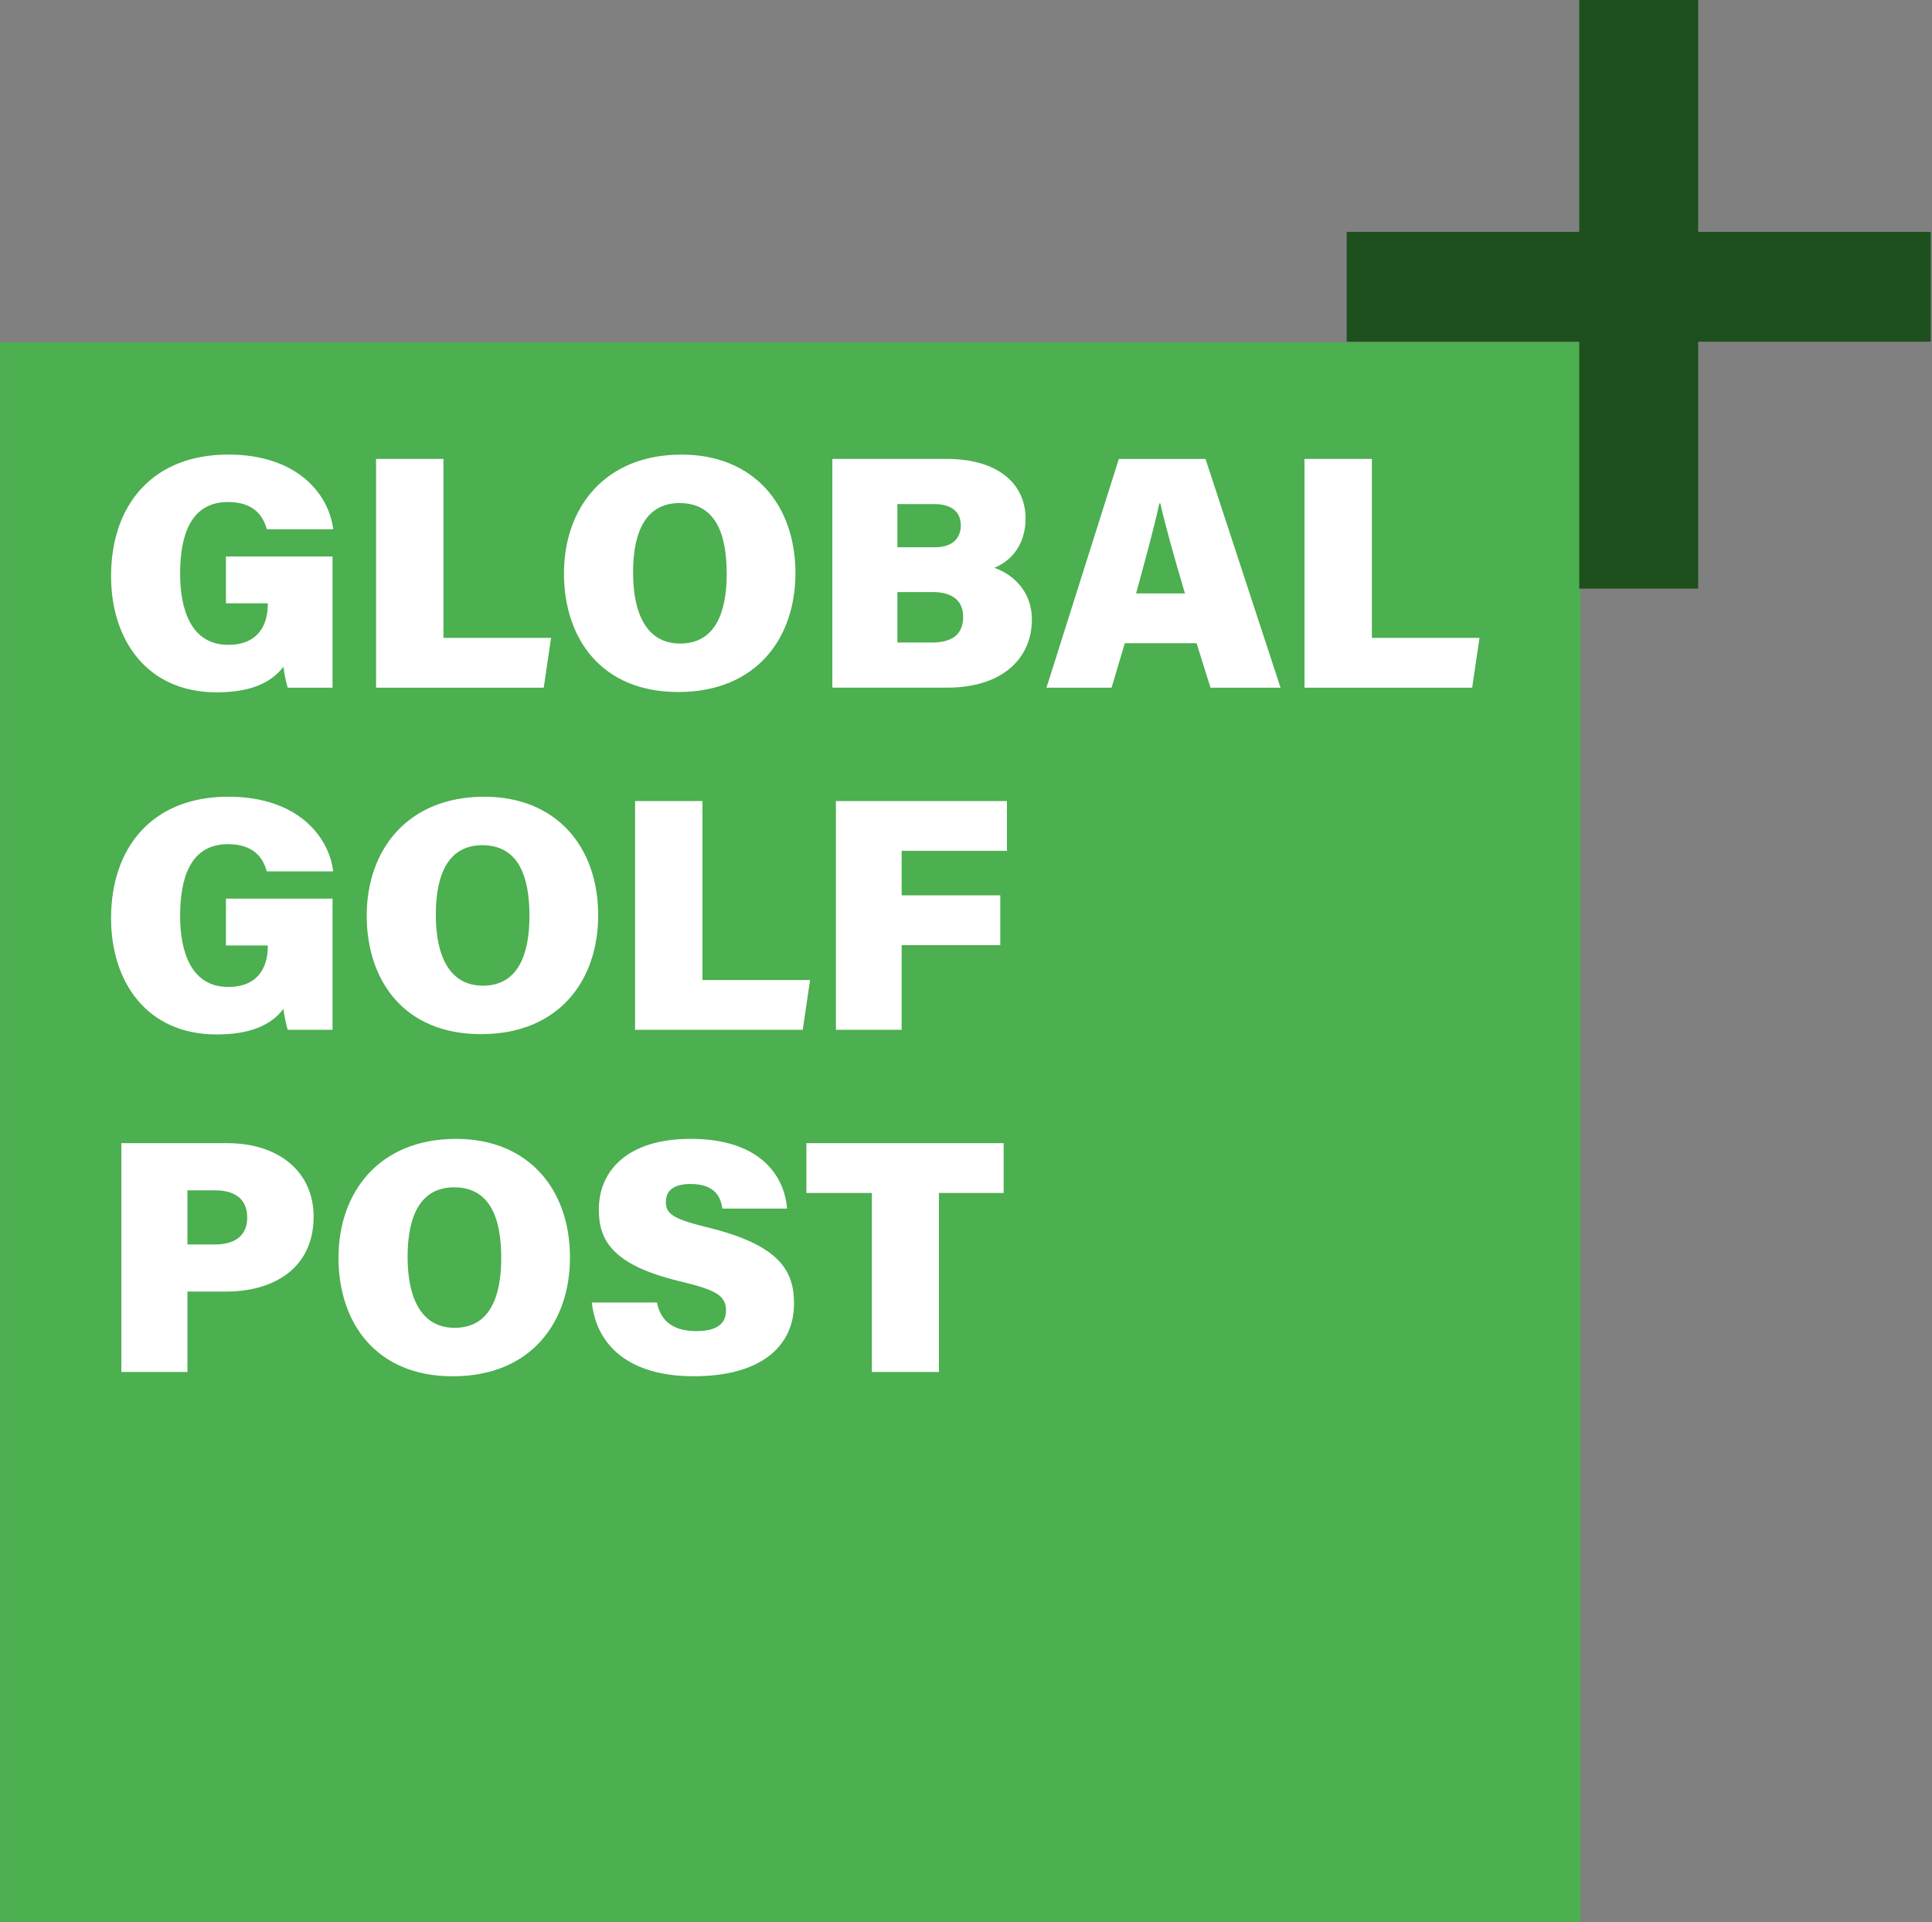 <svg xmlns="http://www.w3.org/2000/svg" viewBox="0 0 576 573"><rect x="0" y="0" width="576" height="573" fill="#808080" stroke="none"/><path fill="#4caf50" d="M.02 102.05H471.2v471.18H.02z"/><path d="M99.14 205.02H85.78c-.59-1.88-1.09-4.65-1.29-6.24-3.86 5.15-10.49 7.62-19.9 7.62-20.89 0-31.48-15.74-31.48-34.65 0-20.99 12.18-36.23 34.95-36.23 20.59 0 30 11.78 31.28 22.27h-19.8c-.99-3.56-3.46-8.12-11.58-8.12-11.38 0-14.26 10.4-14.26 21.38 0 10.69 3.27 21.19 14.35 21.19 10 0 11.78-7.42 11.78-11.88v-.49H67.36v-13.96h31.78v39.11zm12.97-68.21h20.1v53.36h32.08l-2.18 14.85h-49.99v-68.21zm125.04 34.06c0 19.31-11.58 35.44-34.95 35.44-22.97 0-34.06-16.04-34.06-35.34 0-19.6 12.18-35.44 35.05-35.44 21.48-.01 33.96 14.94 33.96 35.34zm-48.41-.2c0 12.47 4.16 21.19 14.06 21.19 10.39 0 13.86-9.21 13.86-20.79 0-12.47-3.66-21.09-14.06-21.09-9.71 0-13.86 8.02-13.86 20.69zm59.4-33.86h33.96c16.43 0 23.66 8.22 23.66 17.72 0 7.33-3.76 12.47-9.31 14.75 5.15 1.78 11.19 6.63 11.19 15.44 0 11.19-8.32 20.29-25.34 20.29h-34.15v-68.2zm30.59 26.34c5.45 0 7.72-2.87 7.72-6.53 0-4.26-3.07-6.34-7.92-6.34h-10.99v12.87h11.19zm-11.19 28.41h10.2c6.63 0 9.41-2.77 9.41-7.72 0-4.26-2.67-7.33-9.01-7.33h-10.59v15.05zm67.81.2l-3.96 13.27h-19.4l21.58-68.21h25.84l22.37 68.21H360.9l-4.16-13.27h-21.39zm17.92-14.85c-3.17-10.69-5.84-20.2-7.33-26.83h-.3c-1.58 7.33-4.26 17.03-6.93 26.83h14.56zm35.64-40.1h20.1v53.36h32.08l-2.18 14.85h-49.99v-68.21zM99.14 307.02H85.78c-.59-1.88-1.09-4.65-1.29-6.24-3.86 5.15-10.49 7.62-19.9 7.62-20.89 0-31.48-15.74-31.48-34.65 0-20.99 12.18-36.23 34.95-36.23 20.59 0 30 11.78 31.28 22.27h-19.8c-.99-3.56-3.46-8.12-11.58-8.12-11.38 0-14.26 10.4-14.26 21.38 0 10.69 3.27 21.19 14.35 21.19 10 0 11.78-7.42 11.78-11.88v-.49H67.36v-13.96h31.78v39.11zm79.2-34.15c0 19.31-11.58 35.44-34.95 35.44-22.97 0-34.06-16.04-34.06-35.34 0-19.6 12.18-35.44 35.05-35.44 21.49-.01 33.96 14.94 33.96 35.34zm-48.41-.2c0 12.47 4.16 21.19 14.06 21.19 10.39 0 13.86-9.21 13.86-20.79 0-12.47-3.66-21.09-14.06-21.09-9.7 0-13.86 8.02-13.86 20.69zm59.4-33.86h20.1v53.36h32.08l-2.18 14.85h-49.99v-68.21zm59.89 0h50.98v14.85h-31.38v13.27h29.4v14.85h-29.4v25.24h-19.6v-68.21zm-213.04 102h31.58c15.44 0 25.74 8.61 25.74 21.88 0 15.34-11.78 22.37-26.14 22.37H55.88v23.96h-19.7v-68.21zm19.7 30.2h8.22c5.64 0 9.6-2.38 9.6-8.02 0-5.84-4.06-8.12-9.6-8.12h-8.22v16.14zm114.05 3.86c0 19.31-11.58 35.44-34.95 35.44-22.97 0-34.06-16.04-34.06-35.34 0-19.6 12.18-35.44 35.05-35.44 21.48-.01 33.96 14.94 33.96 35.34zm-48.41-.2c0 12.47 4.16 21.19 14.06 21.19 10.39 0 13.86-9.21 13.86-20.79 0-12.47-3.66-21.09-14.06-21.09-9.71 0-13.86 8.02-13.86 20.69zm74.34 13.66c1.19 5.94 5.35 8.51 11.78 8.51 6.04 0 8.81-2.18 8.81-6.14 0-4.45-2.97-6.14-13.76-8.71-20.1-4.85-24.16-12.18-24.16-21.38 0-11.48 8.42-21.09 27.42-21.09 19.7 0 27.82 10.1 28.71 20.79h-19.31c-.49-3.66-2.38-7.33-9.5-7.33-4.55 0-7.33 1.68-7.33 5.35 0 3.76 2.47 5.15 12.97 7.72 20.99 5.25 25.24 12.87 25.24 22.57 0 12.77-9.9 21.68-29.9 21.68-18.91 0-28.91-8.81-30.39-21.98h19.42zm64.06-32.67h-19.5v-14.85h58.81v14.85h-19.3v53.36h-20v-53.36z" fill="#fff"/><path d="M506.29-.2v69.33h69.33v32.75h-69.33v73.6h-35.46v-73.6H401.5V69.13h69.33V-.2h35.46z" fill="#1e501e"/></svg>